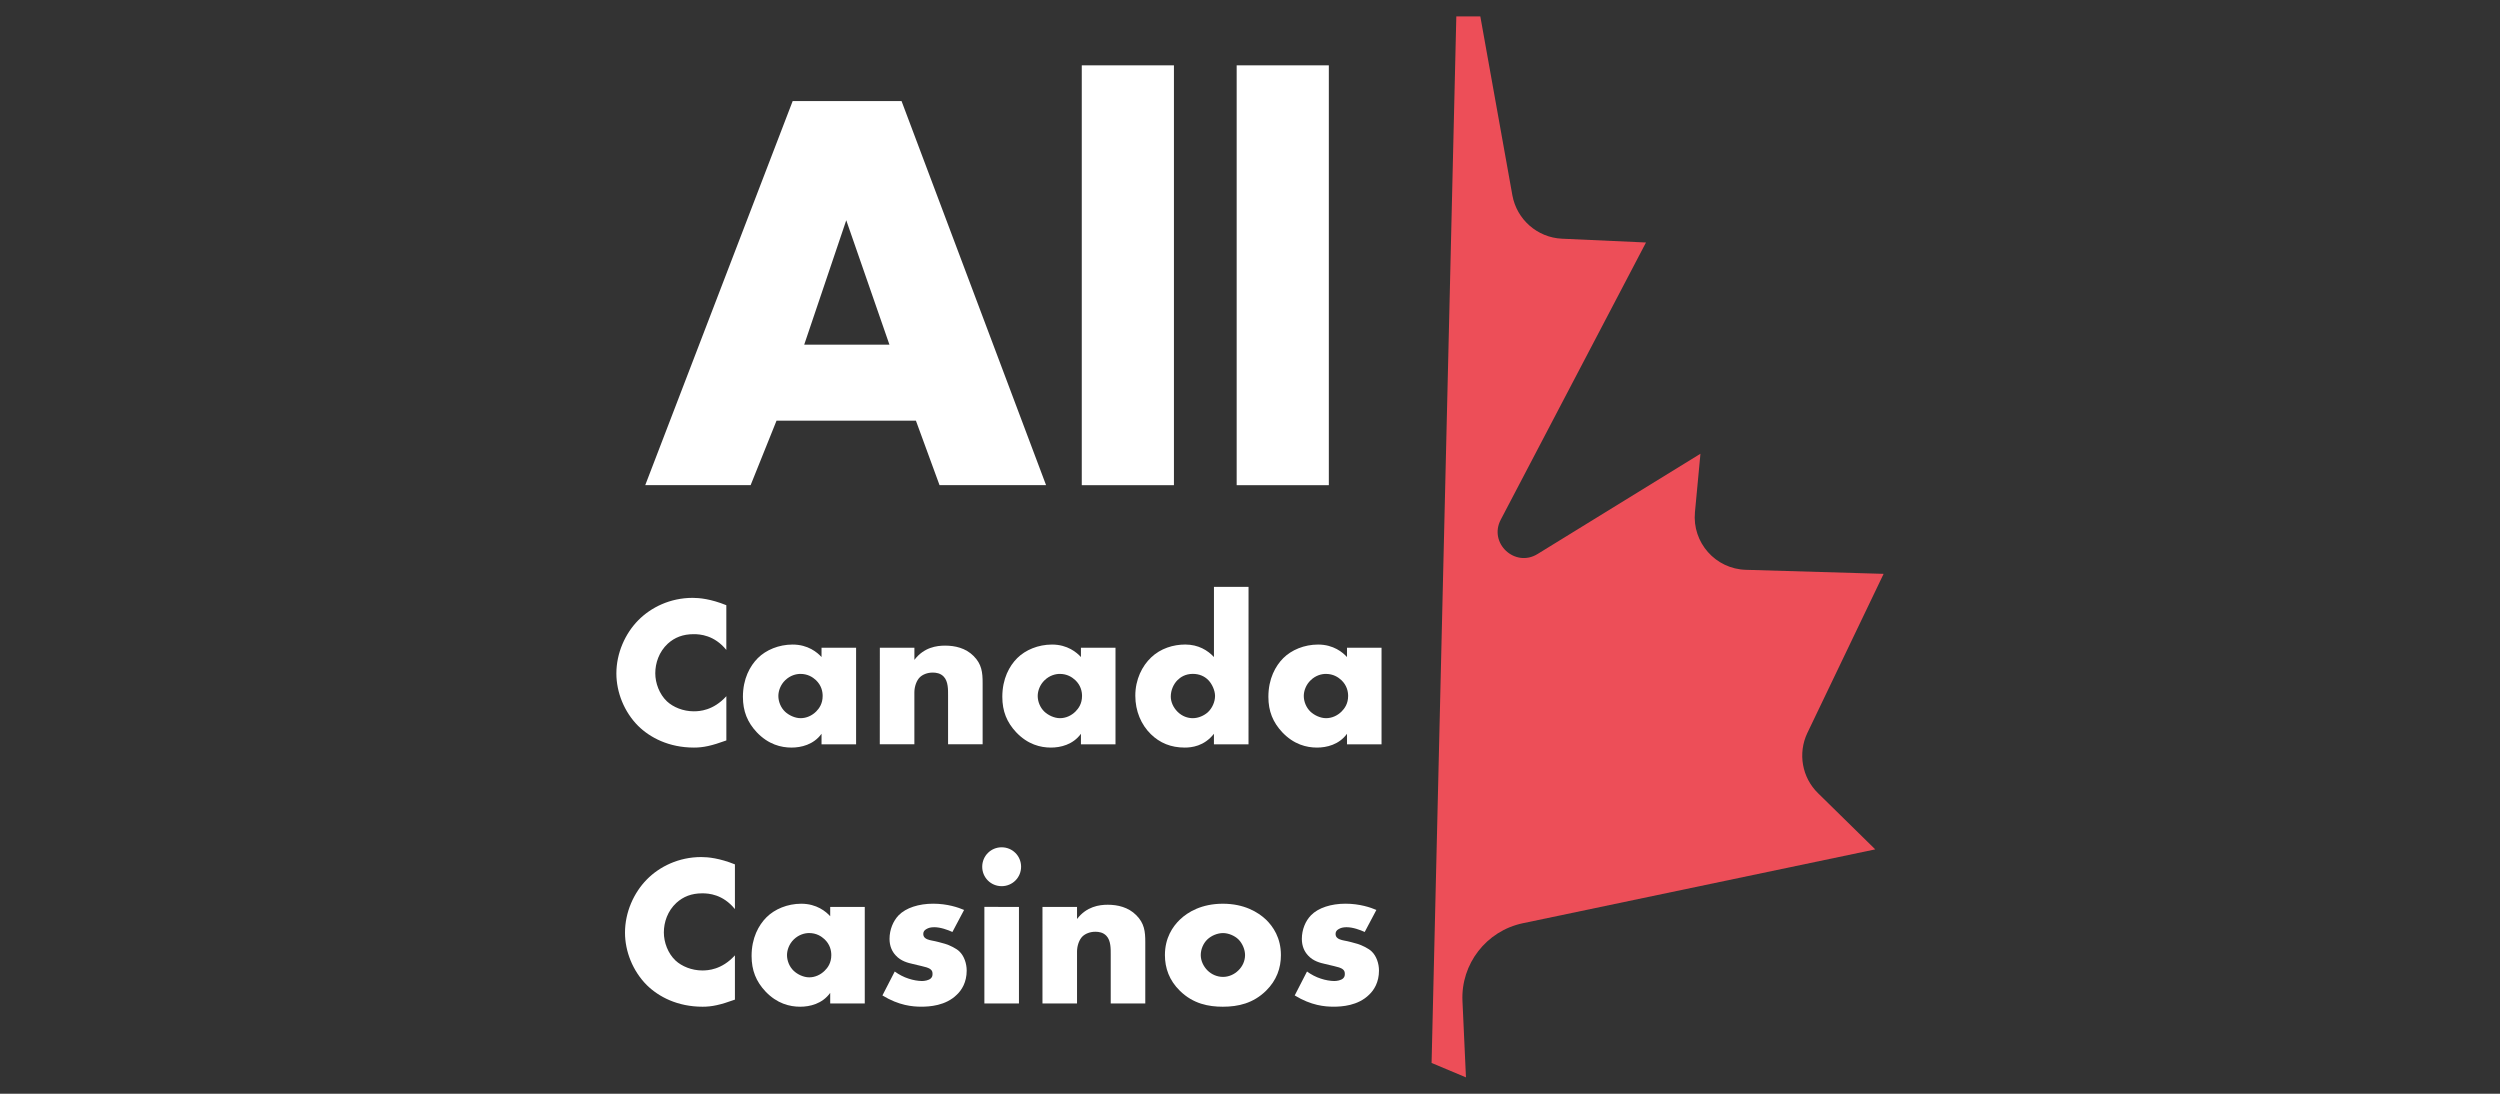 <?xml version="1.0" encoding="utf-8"?>
<!-- Generator: Adobe Illustrator 16.0.0, SVG Export Plug-In . SVG Version: 6.00 Build 0)  -->
<!DOCTYPE svg PUBLIC "-//W3C//DTD SVG 1.1//EN" "http://www.w3.org/Graphics/SVG/1.1/DTD/svg11.dtd">
<svg version="1.1" id="Layer_1" xmlns="http://www.w3.org/2000/svg" xmlns:xlink="http://www.w3.org/1999/xlink" x="0px" y="0px"
	 width="96px" height="42px" viewBox="12 39 96 42" enable-background="new 12 39 96 42" xml:space="preserve">
<rect x="12" y="39" width="96" height="42" fill="#333333" stroke="none"/>
<g>
	<g>
		<g>
			<path fill="#FFFFFF" d="M47.171,55.153h-5.352l-0.995,2.477h-4.047l5.662-14.75h4.18l5.55,14.75h-4.091L47.171,55.153z
				 M46.154,52.234l-1.658-4.776l-1.614,4.776H46.154z"/>
			<path fill="#FFFFFF" d="M57.079,41.509v16.122H53.54V41.509H57.079z"/>
			<path fill="#FFFFFF" d="M63.027,41.509v16.122h-3.539V41.509H63.027z"/>
			<path fill="#FFFFFF" d="M39.891,67.433c-0.572,0.208-0.888,0.274-1.244,0.274c-0.962,0-1.684-0.382-2.14-0.83
				c-0.539-0.539-0.838-1.294-0.838-2.016c0-0.787,0.34-1.535,0.838-2.041c0.49-0.497,1.227-0.862,2.09-0.862
				c0.265,0,0.696,0.041,1.294,0.282v1.717c-0.465-0.571-1.012-0.605-1.252-0.605c-0.415,0-0.73,0.125-0.995,0.364
				c-0.34,0.315-0.481,0.747-0.481,1.138c0,0.381,0.158,0.804,0.448,1.078c0.241,0.224,0.623,0.382,1.029,0.382
				c0.215,0,0.747-0.024,1.252-0.58V67.433L39.891,67.433z"/>
			<path fill="#FFFFFF" d="M43.547,63.874h1.327v3.708h-1.327v-0.405c-0.306,0.422-0.788,0.53-1.153,0.53
				c-0.398,0-0.887-0.117-1.335-0.589c-0.357-0.382-0.531-0.805-0.531-1.36c0-0.698,0.274-1.187,0.572-1.486
				c0.315-0.314,0.805-0.521,1.335-0.521c0.598,0,0.954,0.306,1.112,0.48V63.874z M42.154,65.119
				c-0.183,0.174-0.265,0.413-0.265,0.605c0,0.215,0.091,0.447,0.257,0.605c0.141,0.132,0.374,0.249,0.598,0.249
				c0.215,0,0.431-0.091,0.597-0.257c0.116-0.117,0.249-0.299,0.249-0.598c0-0.175-0.05-0.407-0.257-0.605
				c-0.125-0.116-0.315-0.24-0.597-0.24C42.568,64.878,42.345,64.936,42.154,65.119z"/>
			<path fill="#FFFFFF" d="M45.786,63.874h1.327v0.465c0.365-0.482,0.854-0.547,1.178-0.547c0.381,0,0.787,0.09,1.094,0.397
				c0.315,0.314,0.348,0.631,0.348,1.037v2.355h-1.327v-1.875c0-0.215,0.009-0.538-0.166-0.722
				c-0.125-0.133-0.291-0.157-0.423-0.157c-0.207,0-0.381,0.074-0.489,0.174c-0.133,0.125-0.216,0.366-0.216,0.589v1.991h-1.328
				L45.786,63.874L45.786,63.874z"/>
			<path fill="#FFFFFF" d="M53.508,63.874h1.327v3.708h-1.327v-0.405c-0.307,0.422-0.788,0.53-1.153,0.53
				c-0.398,0-0.888-0.117-1.335-0.589c-0.357-0.382-0.531-0.805-0.531-1.36c0-0.698,0.273-1.187,0.572-1.486
				c0.315-0.314,0.805-0.521,1.336-0.521c0.597,0,0.954,0.306,1.111,0.48V63.874z M52.114,65.119
				c-0.183,0.174-0.266,0.413-0.266,0.605c0,0.215,0.091,0.447,0.258,0.605c0.14,0.132,0.373,0.249,0.597,0.249
				c0.216,0,0.431-0.091,0.597-0.257c0.116-0.117,0.25-0.299,0.25-0.598c0-0.175-0.05-0.407-0.258-0.605
				c-0.125-0.116-0.315-0.24-0.597-0.24C52.529,64.878,52.305,64.936,52.114,65.119z"/>
			<path fill="#FFFFFF" d="M59.943,67.582h-1.328v-0.405c-0.374,0.48-0.862,0.53-1.12,0.53c-0.53,0-0.954-0.175-1.302-0.514
				c-0.374-0.366-0.597-0.889-0.597-1.478c0-0.63,0.266-1.145,0.606-1.468c0.365-0.349,0.854-0.497,1.311-0.497
				c0.506,0,0.863,0.224,1.103,0.48v-2.695h1.328L59.943,67.582L59.943,67.582z M58.376,66.355c0.174-0.158,0.282-0.407,0.282-0.631
				c0-0.209-0.116-0.457-0.249-0.598c-0.149-0.158-0.356-0.249-0.605-0.249c-0.282,0-0.473,0.124-0.589,0.241
				c-0.149,0.148-0.257,0.382-0.257,0.63c0,0.19,0.083,0.406,0.257,0.581c0.182,0.182,0.398,0.249,0.589,0.249
				C58.019,66.579,58.234,66.479,58.376,66.355z"/>
			<path fill="#FFFFFF" d="M63.725,63.874h1.326v3.708h-1.326v-0.405c-0.307,0.422-0.788,0.53-1.152,0.53
				c-0.398,0-0.888-0.117-1.335-0.589c-0.357-0.382-0.532-0.805-0.532-1.36c0-0.698,0.274-1.187,0.572-1.486
				c0.315-0.314,0.806-0.521,1.336-0.521c0.598,0,0.953,0.306,1.111,0.48V63.874z M62.332,65.119
				c-0.184,0.174-0.267,0.413-0.267,0.605c0,0.215,0.092,0.447,0.258,0.605c0.141,0.132,0.374,0.249,0.598,0.249
				c0.216,0,0.431-0.091,0.597-0.257c0.116-0.117,0.25-0.299,0.25-0.598c0-0.175-0.051-0.407-0.258-0.605
				c-0.125-0.116-0.315-0.24-0.598-0.24C62.745,64.878,62.521,64.936,62.332,65.119z"/>
			<path fill="#FFFFFF" d="M40.223,77.385c-0.572,0.207-0.888,0.273-1.244,0.273c-0.963,0-1.685-0.381-2.141-0.829
				C36.299,76.289,36,75.535,36,74.814c0-0.789,0.34-1.535,0.837-2.041c0.489-0.498,1.228-0.862,2.09-0.862
				c0.266,0,0.697,0.042,1.294,0.281v1.718c-0.464-0.572-1.012-0.606-1.253-0.606c-0.414,0-0.729,0.125-0.995,0.366
				c-0.34,0.314-0.481,0.746-0.481,1.136c0,0.382,0.157,0.805,0.448,1.079c0.241,0.223,0.623,0.381,1.028,0.381
				c0.215,0,0.746-0.024,1.253-0.58V77.385z"/>
			<path fill="#FFFFFF" d="M43.88,73.825h1.327v3.709H43.88v-0.407c-0.307,0.424-0.788,0.531-1.153,0.531
				c-0.398,0-0.888-0.116-1.335-0.588c-0.357-0.382-0.531-0.805-0.531-1.362c0-0.695,0.273-1.185,0.572-1.484
				c0.315-0.314,0.805-0.521,1.335-0.521c0.597,0,0.954,0.306,1.112,0.48L43.88,73.825L43.88,73.825z M42.486,75.07
				c-0.183,0.174-0.265,0.414-0.265,0.605c0,0.216,0.091,0.448,0.257,0.604c0.141,0.135,0.374,0.251,0.597,0.251
				c0.215,0,0.431-0.092,0.597-0.259c0.117-0.115,0.25-0.297,0.25-0.596c0-0.175-0.049-0.407-0.257-0.605
				c-0.125-0.117-0.315-0.241-0.597-0.241C42.901,74.83,42.677,74.888,42.486,75.07z"/>
			<path fill="#FFFFFF" d="M46.358,76.306c0.158,0.116,0.348,0.216,0.531,0.273c0.166,0.058,0.373,0.092,0.514,0.092
				c0.099,0,0.256-0.024,0.34-0.1c0.058-0.058,0.066-0.107,0.066-0.174c0-0.058-0.008-0.117-0.066-0.166
				c-0.083-0.074-0.216-0.1-0.349-0.133l-0.348-0.083c-0.183-0.041-0.448-0.107-0.647-0.323c-0.141-0.15-0.241-0.357-0.241-0.639
				c0-0.357,0.142-0.689,0.348-0.904c0.282-0.291,0.78-0.447,1.328-0.447c0.547,0,0.97,0.147,1.187,0.24l-0.448,0.846
				c-0.183-0.083-0.457-0.183-0.697-0.183c-0.132,0-0.224,0.024-0.306,0.074c-0.075,0.042-0.116,0.101-0.116,0.183
				c0,0.117,0.074,0.175,0.157,0.208c0.125,0.05,0.232,0.05,0.44,0.107l0.241,0.066c0.174,0.051,0.44,0.183,0.547,0.291
				c0.183,0.173,0.282,0.464,0.282,0.737c0,0.448-0.191,0.748-0.374,0.921c-0.431,0.432-1.062,0.465-1.369,0.465
				c-0.331,0-0.854-0.041-1.493-0.432L46.358,76.306z"/>
			<path fill="#FFFFFF" d="M50.463,71.536c0.416,0,0.747,0.332,0.747,0.747s-0.332,0.746-0.747,0.746
				c-0.415,0-0.746-0.332-0.746-0.746C49.718,71.868,50.049,71.536,50.463,71.536z M51.128,73.825v3.709H49.8v-3.709H51.128z"/>
			<path fill="#FFFFFF" d="M52.031,73.825h1.327v0.465c0.365-0.48,0.854-0.548,1.178-0.548c0.381,0,0.788,0.092,1.095,0.399
				c0.315,0.314,0.348,0.63,0.348,1.036v2.356h-1.327v-1.875c0-0.216,0.009-0.539-0.166-0.722c-0.125-0.133-0.291-0.157-0.423-0.157
				c-0.208,0-0.381,0.074-0.49,0.174c-0.132,0.125-0.215,0.365-0.215,0.589v1.991h-1.327V73.825z"/>
			<path fill="#FFFFFF" d="M60.616,77.045c-0.491,0.48-1.063,0.613-1.66,0.613c-0.539,0-1.136-0.107-1.65-0.613
				c-0.407-0.398-0.573-0.871-0.573-1.369c0-0.663,0.299-1.096,0.573-1.361c0.307-0.298,0.846-0.612,1.65-0.612
				c0.822,0,1.353,0.322,1.66,0.612c0.272,0.266,0.571,0.697,0.571,1.361C61.188,76.174,61.021,76.646,60.616,77.045z M58.367,75.07
				c-0.166,0.157-0.258,0.39-0.258,0.605c0,0.225,0.108,0.439,0.258,0.589c0.157,0.157,0.374,0.249,0.597,0.249
				c0.216,0,0.431-0.092,0.589-0.249c0.166-0.158,0.257-0.374,0.257-0.589c0-0.199-0.091-0.44-0.257-0.605
				c-0.149-0.142-0.381-0.24-0.589-0.24C58.749,74.83,58.517,74.929,58.367,75.07z"/>
			<path fill="#FFFFFF" d="M62.189,76.306c0.158,0.116,0.349,0.216,0.531,0.273c0.166,0.058,0.373,0.092,0.515,0.092
				c0.099,0,0.257-0.024,0.34-0.1c0.058-0.058,0.066-0.107,0.066-0.174c0-0.058-0.009-0.117-0.066-0.166
				c-0.083-0.074-0.216-0.1-0.348-0.133l-0.35-0.083c-0.183-0.041-0.448-0.107-0.646-0.323c-0.141-0.15-0.24-0.357-0.24-0.639
				c0-0.357,0.14-0.689,0.349-0.904c0.281-0.291,0.778-0.447,1.326-0.447s0.972,0.147,1.187,0.24l-0.448,0.846
				c-0.183-0.083-0.456-0.183-0.696-0.183c-0.133,0-0.224,0.024-0.307,0.074c-0.075,0.042-0.116,0.101-0.116,0.183
				c0,0.117,0.074,0.175,0.157,0.208c0.123,0.05,0.231,0.05,0.439,0.107l0.24,0.066c0.175,0.051,0.44,0.183,0.548,0.291
				c0.184,0.173,0.283,0.464,0.283,0.737c0,0.448-0.191,0.748-0.374,0.921c-0.432,0.432-1.062,0.465-1.368,0.465
				c-0.333,0-0.854-0.041-1.494-0.432L62.189,76.306z"/>
		</g>
	</g>
	<path fill="#ED4E58" d="M68.844,39.629l1.231,6.87c0.168,0.927,0.956,1.622,1.901,1.667l3.23,0.146l-5.578,10.646
		c-0.472,0.901,0.548,1.85,1.413,1.317l6.256-3.851l-0.211,2.245c-0.11,1.164,0.787,2.181,1.958,2.212l5.287,0.155l-2.929,6.111
		c-0.371,0.779-0.205,1.713,0.413,2.314l2.195,2.155l-13.533,2.836c-1.399,0.293-2.385,1.563-2.318,2.989l0.134,2.93l-1.32-0.554
		l0.95-40.188H68.844z"/>
</g>
</svg>
